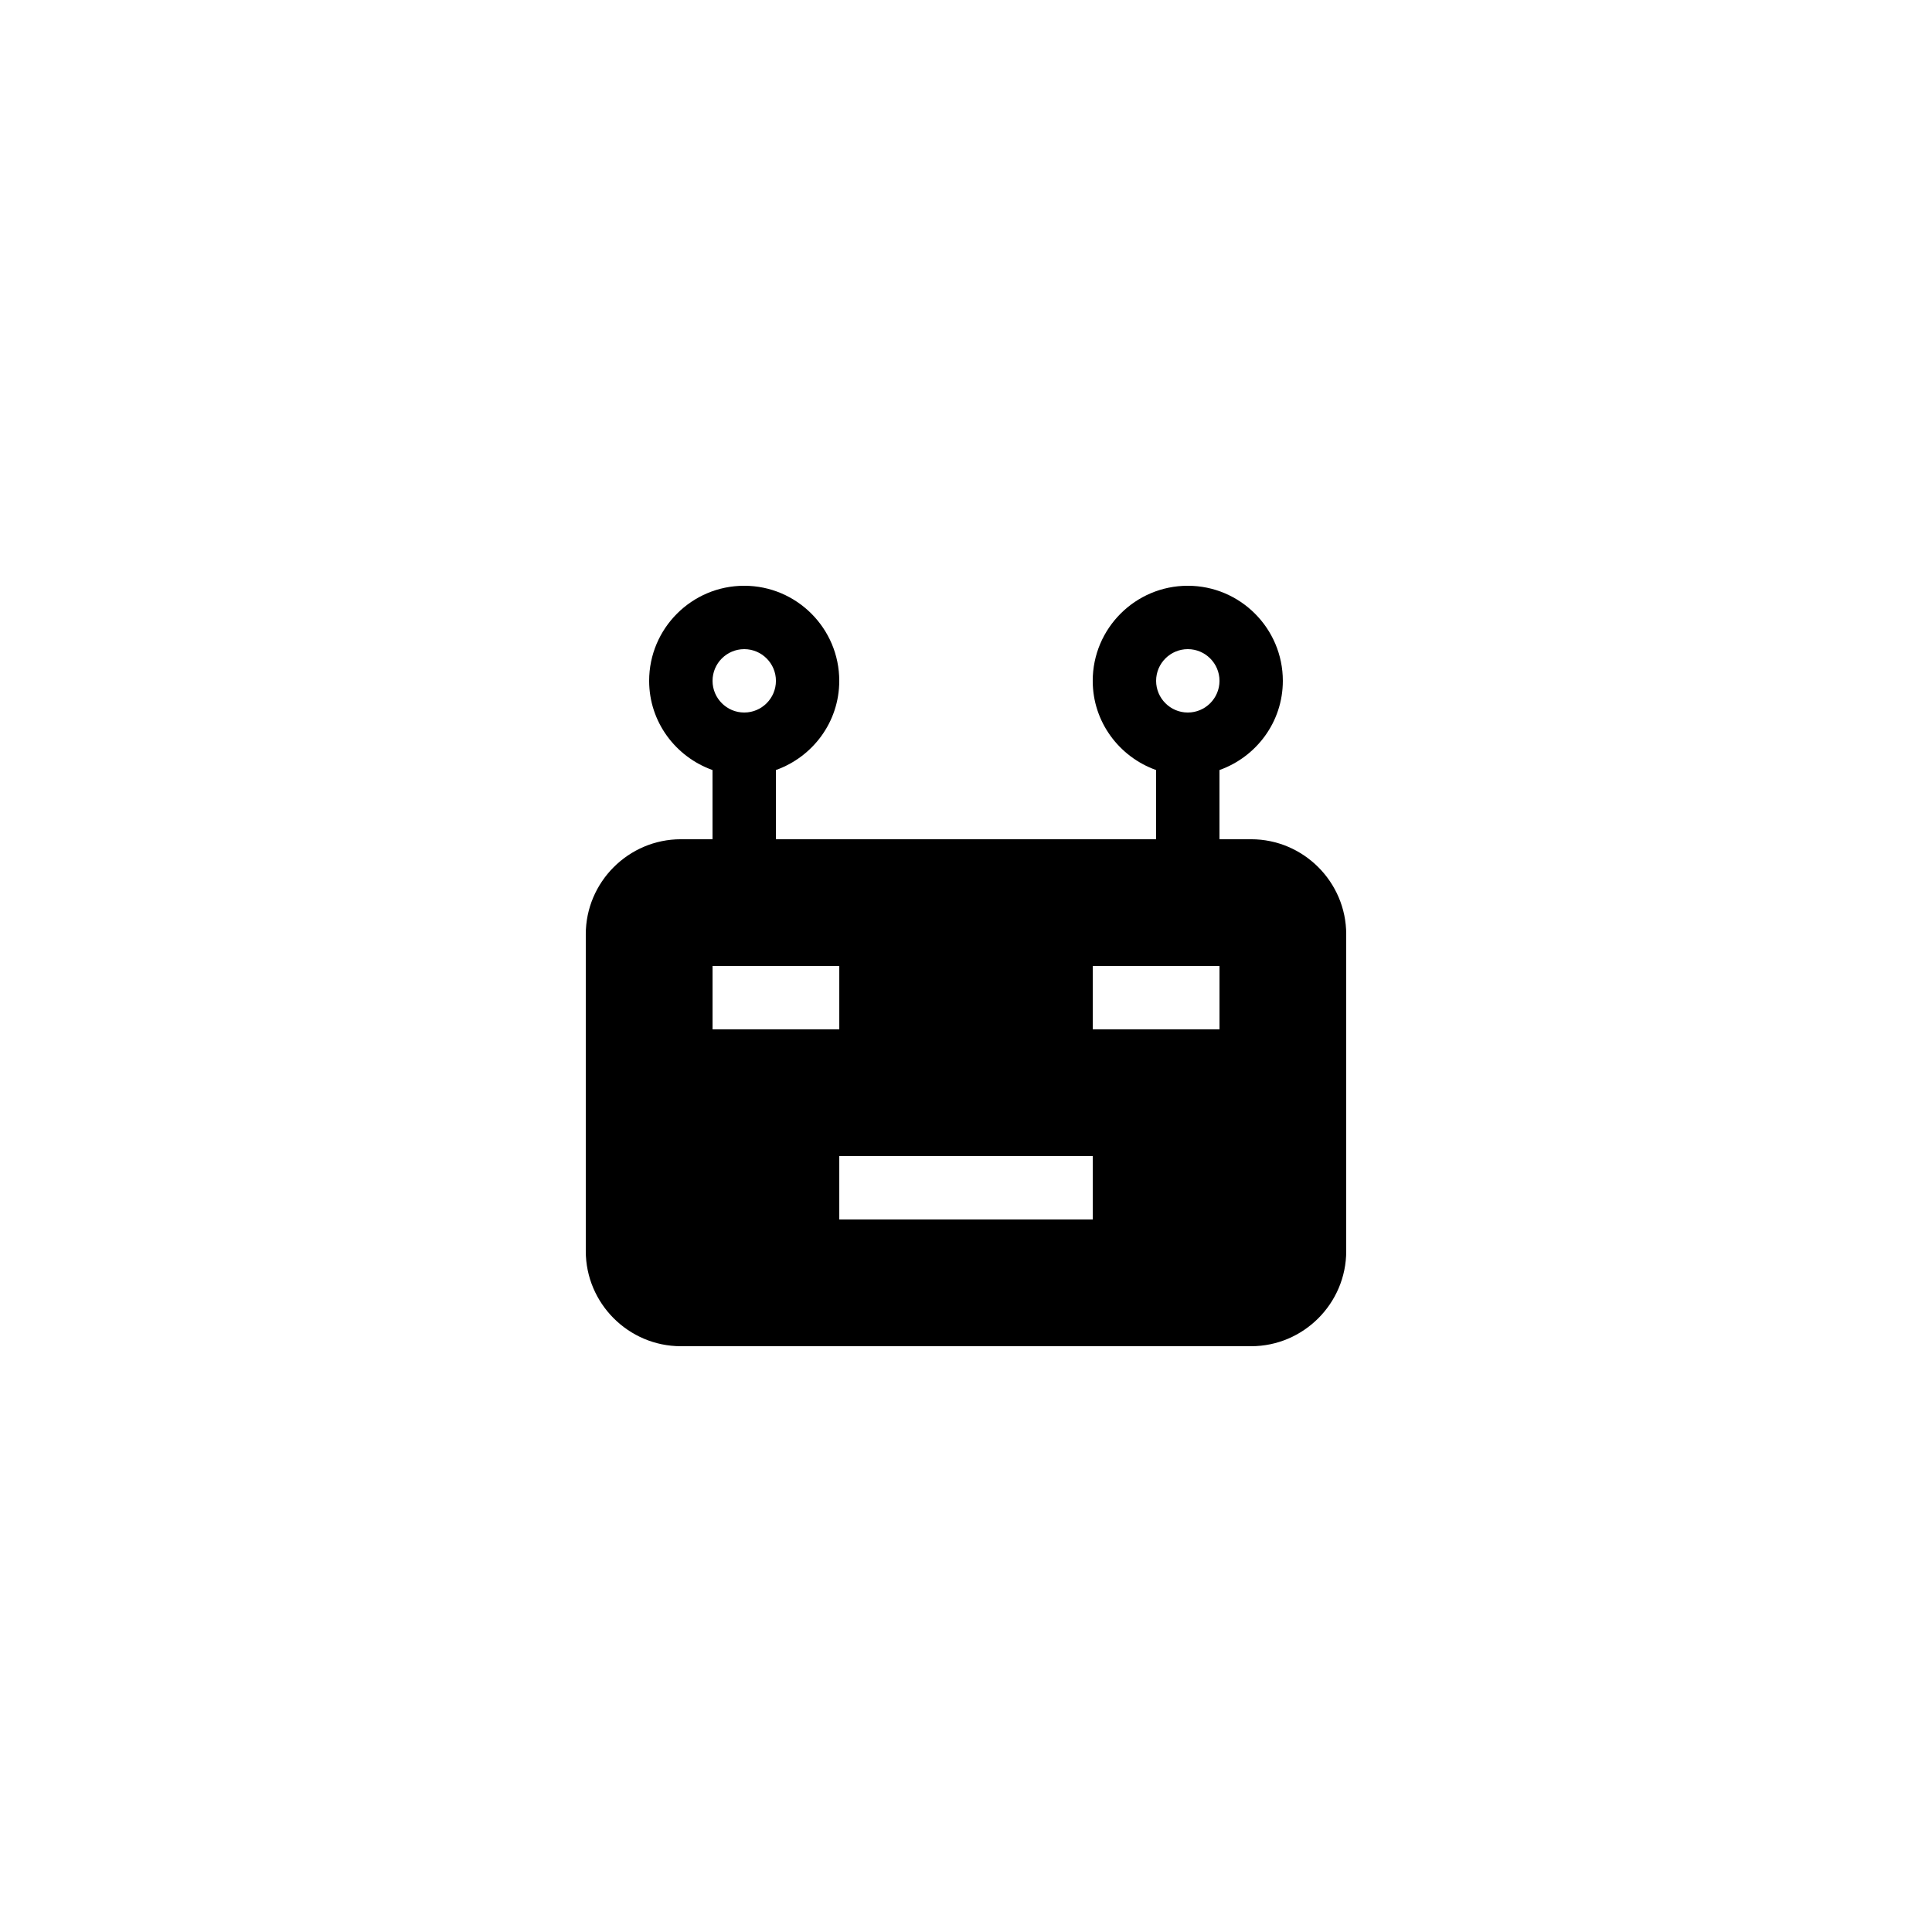 <?xml version="1.0" encoding="UTF-8"?>
<!-- Uploaded to: ICON Repo, www.svgrepo.com, Generator: ICON Repo Mixer Tools -->
<svg fill="#000000" width="800px" height="800px" version="1.1" viewBox="144 144 512 512" xmlns="http://www.w3.org/2000/svg">
 <path d="m324.43 500.76h151.14c13.855 0 25.191-11.336 25.191-25.191v-83.969c0-13.855-11.336-25.191-25.191-25.191h-8.398v-18.34c9.754-3.477 16.793-12.711 16.793-23.645 0-13.891-11.301-25.191-25.191-25.191-13.891 0-25.191 11.301-25.191 25.191 0 10.934 7.039 20.164 16.793 23.645l0.004 18.34h-100.76v-18.34c9.754-3.477 16.793-12.711 16.793-23.645 0-13.891-11.301-25.191-25.191-25.191s-25.191 11.301-25.191 25.191c0 10.934 7.039 20.164 16.793 23.645l0.004 18.34h-8.398c-13.855 0-25.191 11.336-25.191 25.191v83.969c0.004 13.855 11.336 25.191 25.191 25.191zm134.35-184.73c4.629 0 8.398 3.769 8.398 8.398 0 4.629-3.769 8.398-8.398 8.398s-8.398-3.769-8.398-8.398c0-4.633 3.769-8.398 8.398-8.398zm-117.55 0c4.629 0 8.398 3.769 8.398 8.398 0 4.629-3.769 8.398-8.398 8.398s-8.398-3.769-8.398-8.398c0-4.633 3.769-8.398 8.398-8.398zm92.363 83.969h33.586v16.793h-33.586zm0 67.172h-67.176v-16.793h67.176zm-100.76-67.172h33.586v16.793h-33.586z"/>
</svg>